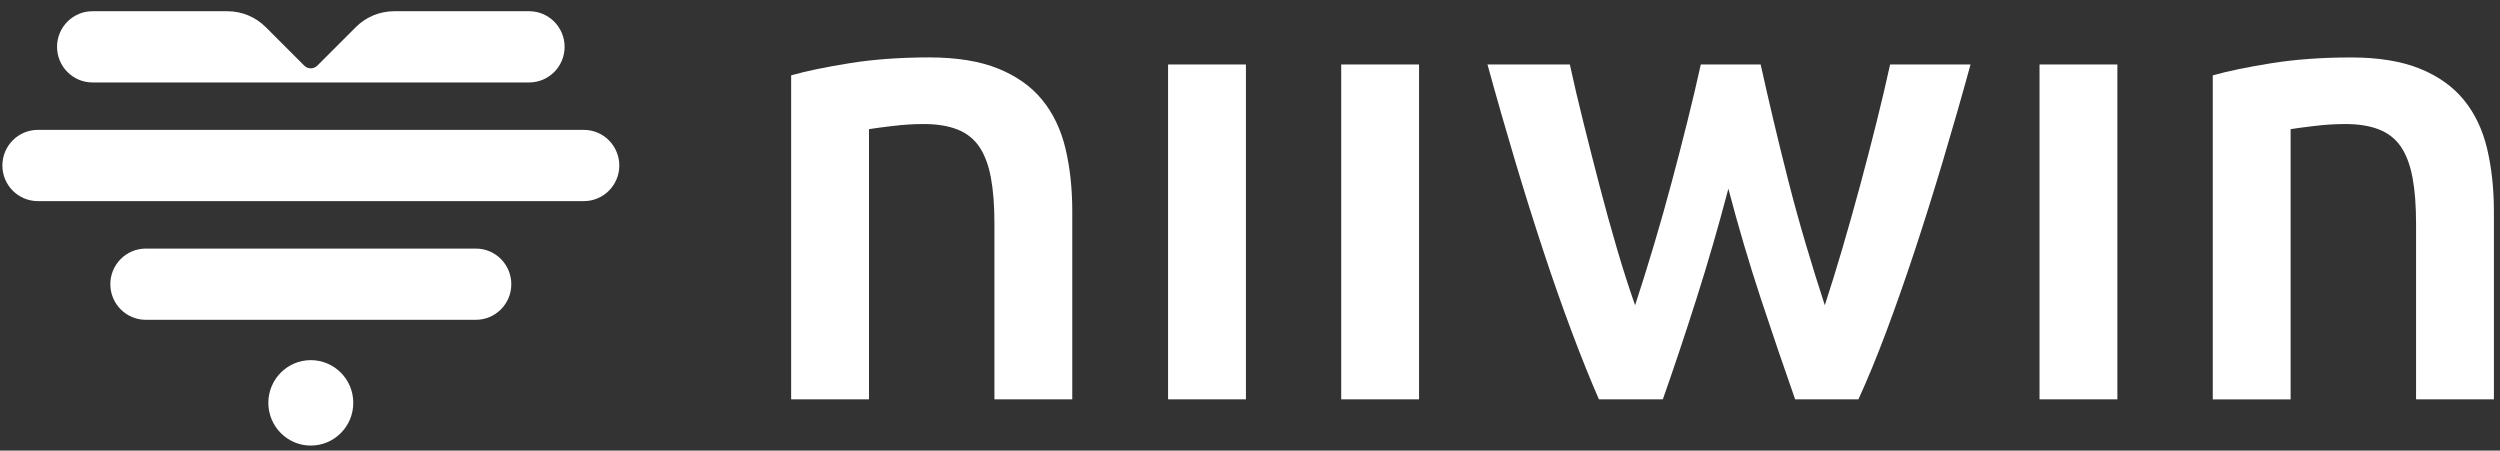 <?xml version="1.0" encoding="utf-8"?>
<!-- Generator: Adobe Illustrator 27.7.0, SVG Export Plug-In . SVG Version: 6.00 Build 0)  -->
<svg version="1.1" id="Layer_1" xmlns="http://www.w3.org/2000/svg" xmlns:xlink="http://www.w3.org/1999/xlink" x="0px" y="0px"
	 viewBox="0 0 619.2 111.6" style="enable-background:new 0 0 619.2 111.6;" xml:space="preserve">
<rect x="0" y="0" width="619.2" height="111.6" fill="#333333" stroke="none"/>
<style type="text/css">
	.st0{fill:#FFFFFF;}
</style>
<g>
	<g>
		<path class="st0" d="M258.16,24.77c-2.71-3.33-6.35-5.92-10.91-7.77c-4.57-1.85-10.25-2.78-17.05-2.78
			c-7.22,0-13.81,0.48-19.75,1.43c-5.95,0.95-10.78,1.96-14.5,3.01v80.25h19.28V31.99c1.27-0.21,3.24-0.48,5.89-0.79
			c2.65-0.32,5.2-0.48,7.65-0.48c3.29,0,6.08,0.45,8.36,1.35c2.28,0.9,4.09,2.33,5.42,4.28c1.33,1.96,2.28,4.5,2.87,7.61
			c0.58,3.12,0.88,6.9,0.88,11.34v43.61h19.28V52.29c0-5.6-0.56-10.76-1.67-15.46C262.78,32.12,260.87,28.1,258.16,24.77z"/>
		<rect x="289.31" y="15.97" class="st0" width="19.28" height="82.94"/>
		<rect x="332.19" y="15.97" class="st0" width="19.28" height="82.94"/>
		<path class="st0" d="M464.77,30.32c-1.28,5.13-2.64,10.36-4.08,15.7c-1.44,5.34-2.91,10.55-4.4,15.62
			c-1.49,5.08-2.94,9.73-4.32,13.96c-1.59-4.86-3.15-9.88-4.69-15.07c-1.54-5.18-2.97-10.36-4.29-15.54
			c-1.32-5.18-2.57-10.23-3.73-15.15c-1.16-4.92-2.23-9.54-3.18-13.88h-14.82c-0.96,4.34-2.05,8.96-3.27,13.88
			c-1.22,4.92-2.53,9.97-3.91,15.15c-1.38,5.18-2.85,10.36-4.39,15.54c-1.54,5.18-3.11,10.2-4.71,15.07
			c-1.49-4.23-2.99-8.88-4.48-13.96c-1.49-5.07-2.93-10.28-4.32-15.62c-1.39-5.34-2.72-10.57-4-15.7c-1.28-5.13-2.4-9.91-3.36-14.35
			h-20.4c2.23,8.14,4.52,16.12,6.86,23.95c2.34,7.83,4.68,15.28,7.02,22.36c2.34,7.08,4.68,13.74,7.02,19.98
			c2.34,6.24,4.58,11.79,6.7,16.65h15.83c2.76-7.82,5.54-16.15,8.35-24.98c2.81-8.83,5.44-17.89,7.88-27.2
			c2.44,9.3,5.12,18.37,8.03,27.2c2.92,8.83,5.76,17.16,8.51,24.98h15.67c2.23-4.86,4.52-10.41,6.86-16.65
			c2.34-6.24,4.68-12.9,7.03-19.98c2.34-7.08,4.68-14.54,7.02-22.36c2.34-7.82,4.63-15.81,6.86-23.95h-19.92
			C467.17,20.41,466.05,25.2,464.77,30.32z"/>
		<rect x="505.15" y="15.97" class="st0" width="19.28" height="82.94"/>
		<path class="st0" d="M616.01,36.83c-1.12-4.7-3.03-8.72-5.74-12.05s-6.35-5.92-10.91-7.77c-4.57-1.85-10.25-2.78-17.05-2.78
			c-7.22,0-13.81,0.48-19.75,1.43c-5.95,0.95-10.78,1.96-14.5,3.01v80.25h19.28V31.99c1.28-0.21,3.24-0.48,5.89-0.79
			c2.65-0.32,5.2-0.48,7.65-0.48c3.29,0,6.08,0.45,8.36,1.35c2.28,0.9,4.09,2.33,5.42,4.28c1.33,1.96,2.28,4.5,2.87,7.61
			c0.58,3.12,0.88,6.9,0.88,11.34v43.61h19.28V52.29C617.68,46.69,617.12,41.53,616.01,36.83z"/>
	</g>
	<g>
		<path class="st0" d="M76.98,89.2c-5.81,0-10.52,4.74-10.52,10.58c0,5.84,4.71,10.58,10.52,10.58c5.81,0,10.52-4.74,10.52-10.58
			C87.51,93.94,82.8,89.2,76.98,89.2z"/>
		<path class="st0" d="M117.87,61.57H36.1c-4.84,0-8.77,3.95-8.77,8.82c0,4.87,3.93,8.82,8.77,8.82h81.77
			c4.84,0,8.77-3.95,8.77-8.82C126.64,65.52,122.71,61.57,117.87,61.57z"/>
		<path class="st0" d="M144.61,32.17H9.36c-4.84,0-8.77,3.95-8.77,8.82c0,4.87,3.93,8.82,8.77,8.82h135.26
			c4.84,0,8.77-3.95,8.77-8.82C153.38,36.12,149.45,32.17,144.61,32.17z"/>
		<path class="st0" d="M22.9,20.42h108.17c4.84,0,8.77-3.95,8.77-8.82s-3.93-8.82-8.77-8.82H97.63c-3.56,0-6.97,1.41-9.49,3.93
			l-9.54,9.54c-0.9,0.9-2.35,0.9-3.25,0l-9.54-9.54c-2.52-2.52-5.93-3.93-9.49-3.93H22.9c-4.84,0-8.77,3.95-8.77,8.82
			S18.06,20.42,22.9,20.42z"/>
	</g>
</g>
</svg>
